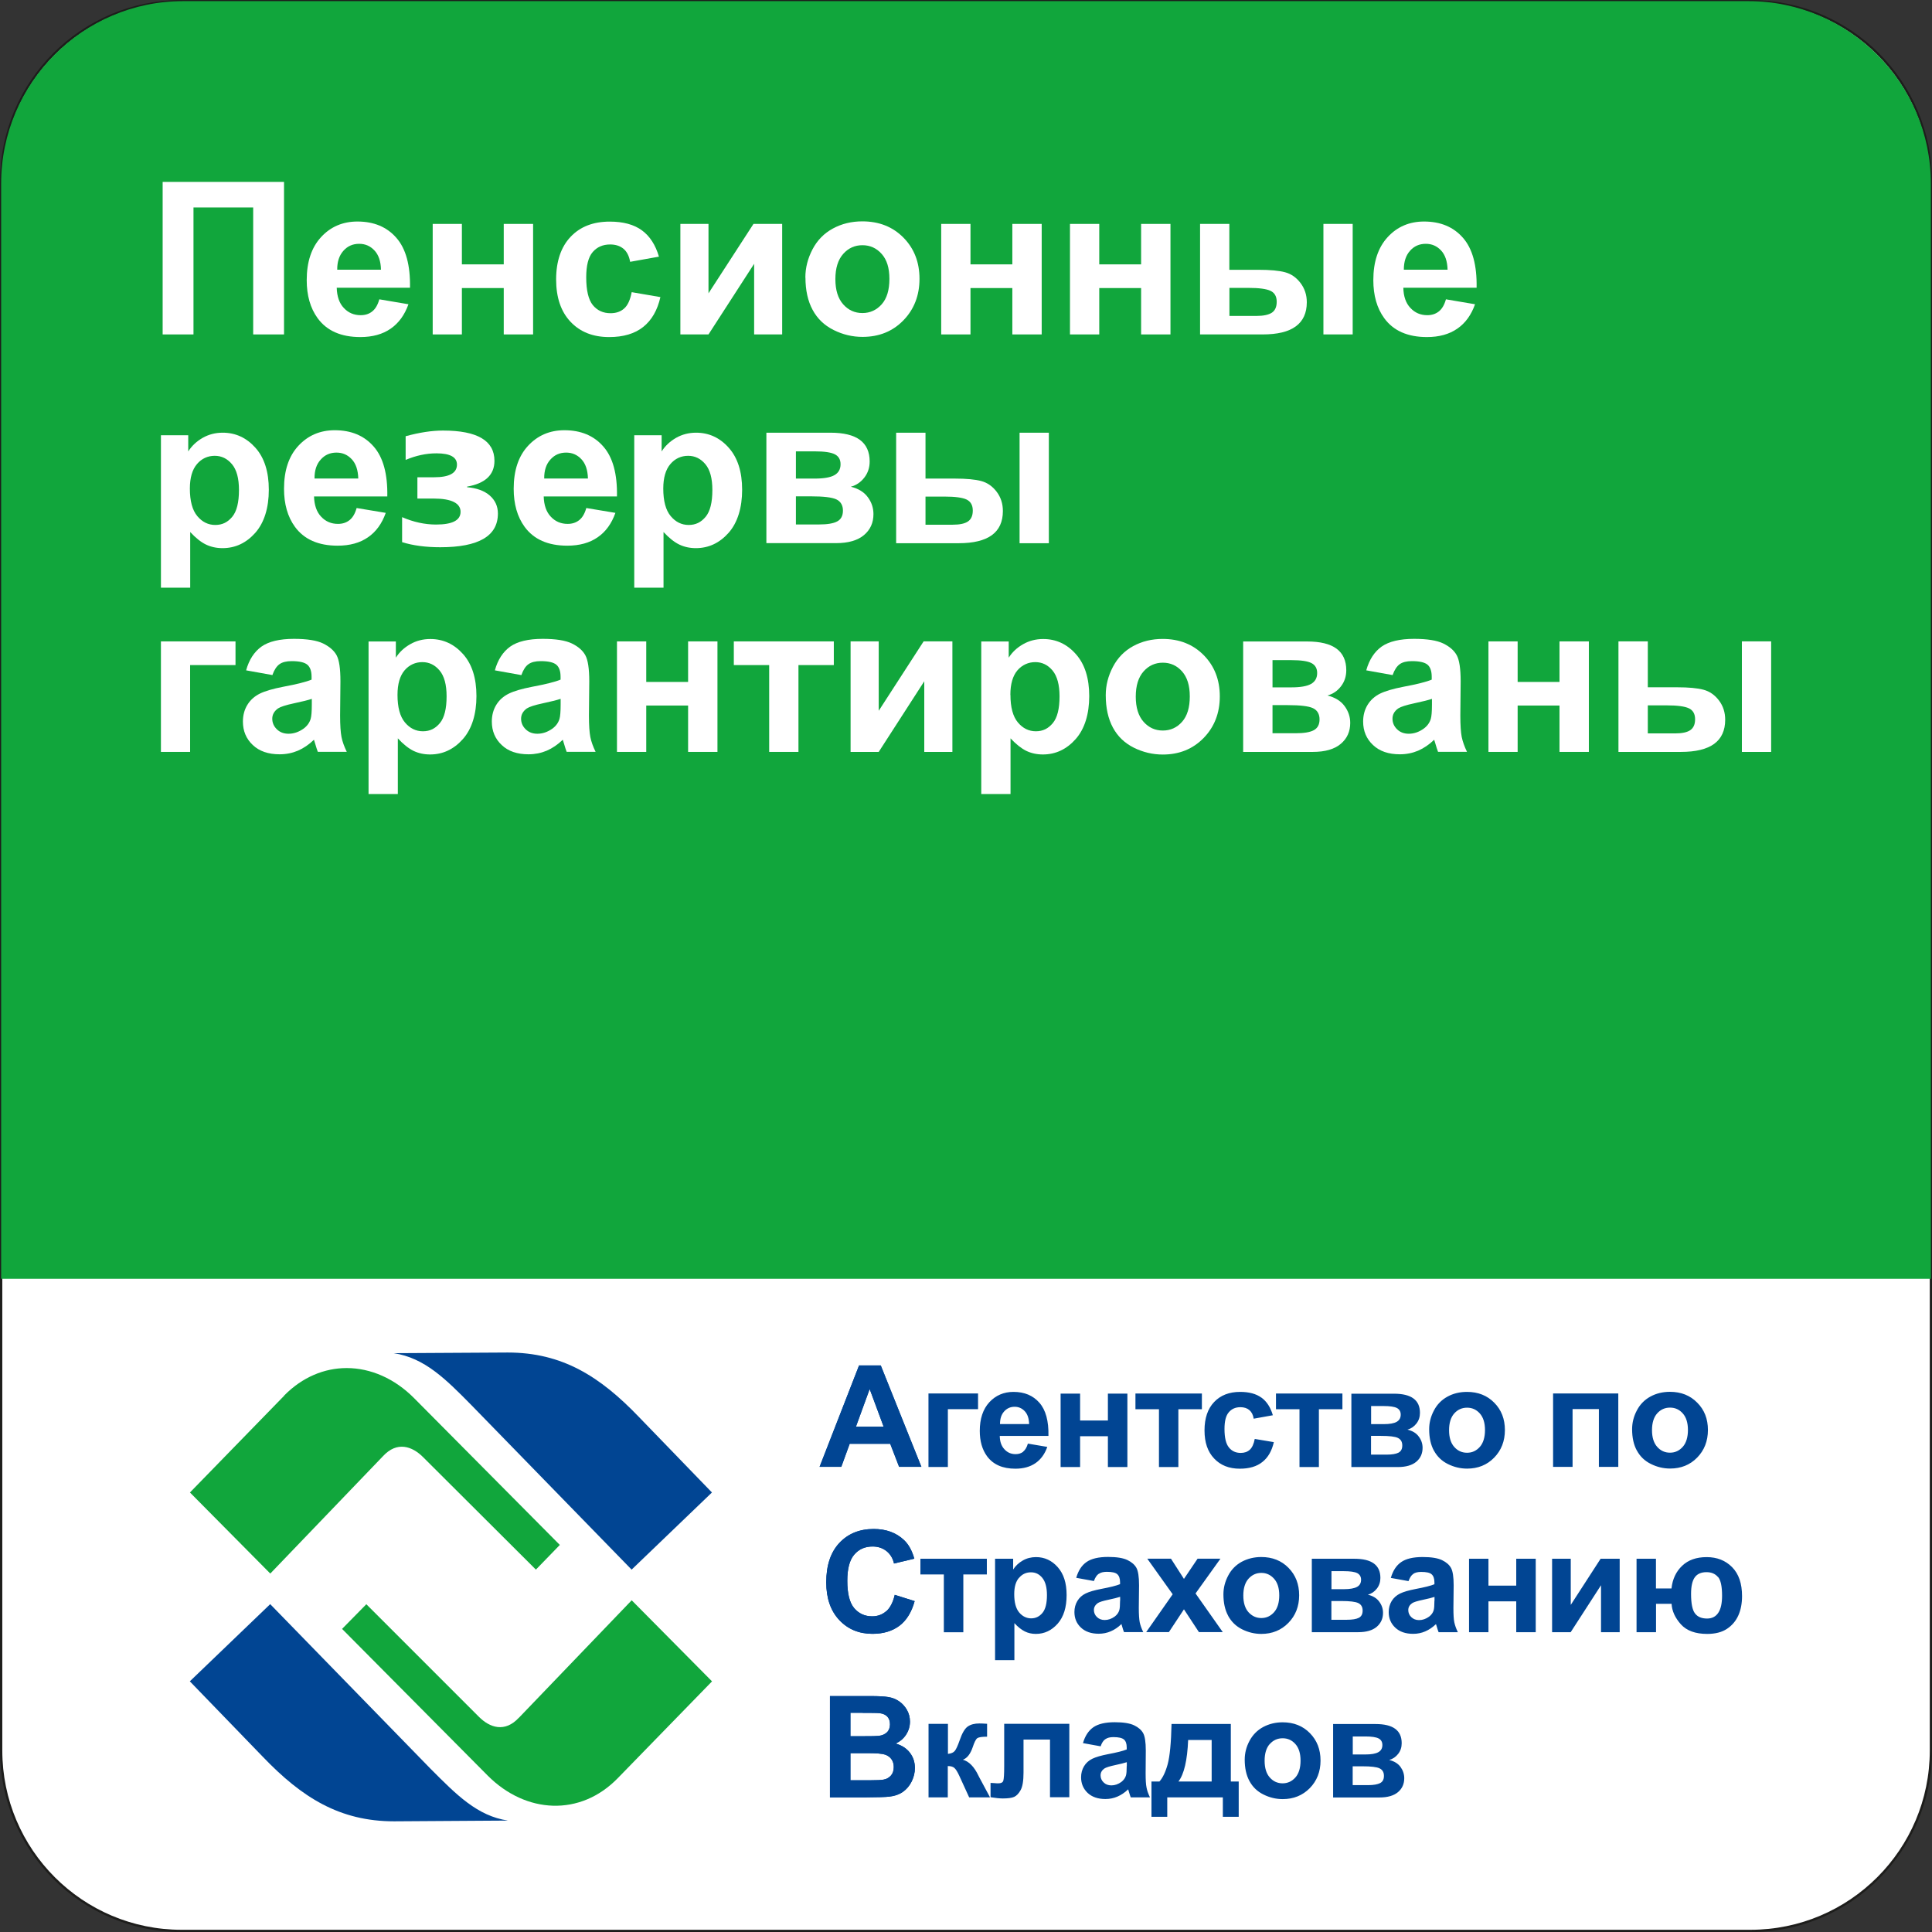 <?xml version="1.0" encoding="UTF-8"?>
<svg id="_Слой_2" data-name="Слой 2" xmlns="http://www.w3.org/2000/svg" viewBox="0 0 234.95 234.95">
  <rect x="0" y="0" width="234.95" height="234.95" fill="#333333" stroke="none"/>
  <defs>
    <style>
      .cls-1 {
        fill: #fff;
      }

      .cls-2 {
        fill: none;
        stroke: #1d1d1b;
        stroke-miterlimit: 10;
        stroke-width: .28px;
      }

      .cls-3 {
        fill: #11a63c;
      }

      .cls-4 {
        fill: #014593;
      }
    </style>
  </defs>
  <g id="_Слой_1-2" data-name="Слой 1">
    <g>
      <path class="cls-1" d="m212.88,234.81H22.08c-12.11,0-21.94-9.82-21.94-21.94V22.08C.14,9.96,9.96.14,22.08.14h190.8c12.11,0,21.94,9.82,21.94,21.94v190.8c0,12.11-9.82,21.94-21.94,21.94"/>
      <path class="cls-2" d="m22.08.14h190.8c12.11,0,21.94,9.83,21.94,21.94v190.8c0,12.11-9.83,21.94-21.94,21.94H22.08c-12.11,0-21.94-9.83-21.94-21.94V22.08C.14,9.97,9.97.14,22.08.14Z"/>
      <path class="cls-3" d="m22.26.14h190.37c12.16,0,22.18,9.96,22.18,22.18v133.19H.14V22.32C.14,10.1,10.1.14,22.26.14"/>
      <path class="cls-4" d="m23.09,204.47l8.86,9.16c4.78,4.99,9.38,7.86,15.98,7.86l13.85-.09c-3.73-.56-6.25-3.12-9.42-6.3l-19.5-20.02-9.77,9.38Zm24.8-39.91c3.73.57,6.3,3.13,9.42,6.3l19.5,20.02,9.77-9.38-8.86-9.16c-4.78-4.99-9.38-7.86-15.98-7.86l-13.85.08Z"/>
      <path class="cls-3" d="m63.09,208.9c-1.69,1.82-3.52,1.22-4.86-.13l-13.68-13.68-2.95,3,17.72,17.85c4.65,4.65,11.25,4.99,15.81.3l11.46-11.77-9.77-9.86-13.72,14.29Zm-28.53-39.17l-11.46,11.77,9.77,9.86,13.72-14.29c1.69-1.82,3.52-1.21,4.86.13l13.72,13.68,2.91-3-17.72-17.85c-2.38-2.4-5.3-3.66-8.2-3.66-2.7,0-5.39,1.09-7.61,3.35"/>
      <path class="cls-4" d="m164.5,214.8h1.21c1.02,0,1.71.08,2.06.25.35.17.53.47.53.91s-.15.71-.46.88c-.31.16-.8.25-1.47.25h-1.87v-2.27Zm0-3.63h1.52c.78,0,1.32.08,1.63.24.31.16.46.43.46.8,0,.4-.16.69-.49.87-.33.19-.86.28-1.59.28h-1.52v-2.19Zm-2.38,7.42h5.63c1,0,1.75-.22,2.26-.65.51-.43.76-1,.76-1.69,0-.5-.15-.95-.45-1.37-.3-.41-.76-.7-1.38-.85.44-.12.8-.37,1.09-.74.29-.37.43-.8.43-1.3,0-.78-.26-1.36-.79-1.75-.53-.39-1.32-.58-2.38-.58h-5.17v8.93Zm-7.7-6.5c.42-.47.94-.7,1.56-.7s1.13.23,1.55.7c.42.47.63,1.14.63,2.02s-.21,1.58-.63,2.05c-.42.47-.94.71-1.55.71s-1.14-.23-1.56-.71c-.42-.47-.63-1.15-.63-2.04s.21-1.57.63-2.04m-2.47,4.52c.39.72.95,1.26,1.7,1.63.74.37,1.52.56,2.34.56,1.32,0,2.42-.45,3.29-1.33.87-.89,1.31-2.01,1.31-3.36s-.43-2.45-1.29-3.33c-.86-.88-1.97-1.32-3.32-1.32-.88,0-1.67.2-2.38.58-.71.39-1.26.95-1.65,1.68-.39.73-.58,1.49-.58,2.28,0,1.03.19,1.9.58,2.61m-8.64.05c.69-.9,1.08-2.59,1.18-5.05h2.86v5.05h-4.04Zm5.4,4.29h1.93v-4.29h-.96v-7h-7.21c-.05,2.31-.21,3.94-.47,4.9-.26.95-.6,1.65-1,2.1h-.97v4.29h1.92v-2.36h6.76v2.36Zm-11.69-6.18c0,.57-.03.95-.09,1.15-.09.31-.28.57-.56.79-.39.28-.79.42-1.22.42-.38,0-.7-.12-.94-.36-.25-.24-.37-.53-.37-.86s.15-.61.46-.83c.2-.13.63-.27,1.29-.41.66-.14,1.13-.26,1.44-.36v.47Zm-2.59-3.26c.23-.17.56-.25.98-.25.62,0,1.05.1,1.27.29.23.19.34.52.34.97v.24c-.43.18-1.19.37-2.3.58-.82.16-1.44.34-1.88.55-.43.21-.77.51-1.01.91-.24.4-.36.85-.36,1.35,0,.76.27,1.39.79,1.89.53.5,1.26.75,2.17.75.52,0,1.01-.1,1.47-.3.46-.2.89-.49,1.3-.88.02.04.04.14.08.28.09.31.17.54.23.7h2.34c-.21-.43-.35-.82-.42-1.2-.08-.37-.11-.95-.11-1.74l.02-2.76c0-1.03-.11-1.73-.32-2.11-.21-.38-.57-.7-1.09-.95-.52-.25-1.3-.38-2.36-.38-1.16,0-2.04.21-2.62.62-.59.42-1,1.06-1.25,1.92l2.15.39c.14-.42.33-.71.57-.87m-12.3,3.31c0,.96-.04,1.54-.11,1.75-.07.21-.27.31-.59.31-.13,0-.32,0-.57-.03-.21-.01-.34-.02-.39-.02v1.74c.62.1,1.11.15,1.49.15.63,0,1.09-.06,1.38-.19.29-.13.55-.4.78-.81.24-.42.36-1.13.36-2.15v-4.01h3.22v7.01h2.35v-8.93h-7.92v5.16Zm-9.22,3.77h2.36v-3.81c.35,0,.61.07.79.22.18.15.39.48.63,1.01l1.18,2.58h2.54l-1.32-2.46c-.04-.06-.07-.12-.09-.18-.52-1.09-1.15-1.73-1.89-1.94.52-.19.91-.7,1.19-1.52.2-.61.39-.98.56-1.1.18-.12.57-.18,1.19-.18v-1.57c-.45-.03-.76-.04-.94-.04-.58,0-1.05.12-1.41.37-.36.25-.69.81-.99,1.69-.23.66-.43,1.09-.59,1.28-.16.2-.44.32-.83.36v-3.65h-2.36v8.93Z"/>
      <path class="cls-4" d="m105.43,213.2c1.13,0,1.87.06,2.21.18.34.12.6.31.78.57.18.26.27.57.27.94,0,.44-.12.79-.35,1.04-.23.26-.54.43-.9.49-.24.05-.81.08-1.71.08h-2.31v-3.3h2.01Zm-.58-4.9c1.17,0,1.88.01,2.13.04.42.05.73.2.94.43.21.24.31.55.31.93s-.12.72-.36.96c-.25.24-.58.39-1.01.44-.24.03-.84.04-1.81.04h-1.63v-2.85h1.43Zm-3.92,10.28h4.2c1.59-.01,2.59-.04,3-.09.66-.07,1.22-.27,1.67-.58.45-.32.81-.74,1.07-1.27.26-.53.39-1.08.39-1.63,0-.71-.2-1.33-.61-1.86-.4-.53-.98-.9-1.73-1.12.53-.24.96-.6,1.27-1.08.31-.48.47-1.01.47-1.59,0-.53-.13-1.01-.38-1.44-.25-.43-.57-.77-.95-1.03-.38-.26-.81-.43-1.29-.51-.48-.08-1.21-.12-2.18-.12h-4.93v12.33Z"/>
      <path class="cls-4" d="m105.43,213.2c1.13,0,1.87.06,2.21.18.34.12.6.31.78.57.18.26.27.57.27.94,0,.44-.12.79-.35,1.04-.23.26-.54.43-.9.49-.24.05-.81.08-1.71.08h-2.31v-3.3h2.01Zm-.58-4.9c1.17,0,1.88.01,2.13.04.42.05.73.2.94.43.21.24.31.55.31.93s-.12.72-.36.96c-.25.24-.58.39-1.01.44-.24.03-.84.04-1.81.04h-1.63v-2.85h1.43Zm-3.92,10.28h4.2c1.59-.01,2.59-.04,3-.09.66-.07,1.22-.27,1.67-.58.45-.32.81-.74,1.07-1.27.26-.53.39-1.08.39-1.63,0-.71-.2-1.33-.61-1.86-.4-.53-.98-.9-1.73-1.12.53-.24.96-.6,1.27-1.08.31-.48.47-1.01.47-1.59,0-.53-.13-1.01-.38-1.44-.25-.43-.57-.77-.95-1.03-.38-.26-.81-.43-1.29-.51-.48-.08-1.21-.12-2.18-.12h-4.93v12.33Z"/>
      <path class="cls-4" d="m208.93,191.77c.33.39.49,1.15.49,2.28,0,.93-.15,1.62-.46,2.08-.3.46-.76.7-1.36.7-.66,0-1.15-.2-1.47-.62-.32-.41-.48-1.21-.48-2.38,0-.92.15-1.59.45-2.01.3-.42.78-.63,1.43-.63.6,0,1.06.2,1.39.59m-9.89,6.71h2.36v-3.45h1.89c.05.88.43,1.71,1.13,2.49.7.78,1.77,1.17,3.2,1.17.99,0,1.8-.21,2.41-.62.62-.41,1.08-.96,1.38-1.63.3-.67.45-1.45.45-2.35,0-1.53-.4-2.7-1.21-3.52-.8-.81-1.83-1.22-3.09-1.22s-2.24.35-2.98,1.05c-.74.7-1.18,1.62-1.3,2.76h-1.89v-3.61h-2.36v8.93Zm-10.29,0h2.27l3.69-5.71v5.71h2.27v-8.93h-2.32l-3.63,5.61v-5.61h-2.27v8.93Zm-10.09,0h2.36v-3.75h3.38v3.75h2.37v-8.93h-2.37v3.27h-3.38v-3.27h-2.36v8.93Zm-4.21-3.82c0,.57-.03.95-.09,1.15-.09.31-.28.57-.56.78-.39.28-.79.42-1.22.42-.38,0-.69-.12-.94-.36-.25-.24-.37-.53-.37-.86s.15-.61.46-.83c.2-.14.63-.27,1.29-.41.66-.14,1.14-.26,1.44-.36v.47Zm-2.59-3.26c.23-.17.56-.25.98-.25.62,0,1.05.09,1.27.29.22.19.34.52.34.97v.24c-.43.18-1.19.37-2.3.58-.82.16-1.45.34-1.88.55-.43.21-.77.51-1.02.91-.24.4-.36.85-.36,1.35,0,.76.27,1.39.8,1.89.53.5,1.25.75,2.18.75.52,0,1.01-.1,1.47-.3.46-.2.89-.49,1.3-.88.02.04.05.14.09.28.09.31.16.54.23.7h2.34c-.21-.43-.35-.83-.43-1.2-.08-.37-.11-.95-.11-1.74l.03-2.76c0-1.03-.11-1.73-.32-2.11-.21-.38-.57-.7-1.09-.95-.52-.25-1.3-.38-2.36-.38-1.16,0-2.04.21-2.62.62-.59.41-1,1.05-1.25,1.92l2.15.39c.15-.41.33-.71.57-.87m-9.95,3.29h1.21c1.02,0,1.71.08,2.06.25.35.17.53.47.53.91s-.15.71-.46.88c-.31.16-.8.24-1.47.24h-1.87v-2.27Zm0-3.63h1.52c.78,0,1.32.08,1.63.24.3.16.46.43.46.8,0,.4-.16.69-.49.87s-.86.28-1.59.28h-1.52v-2.19Zm-2.38,7.42h5.63c1,0,1.75-.22,2.26-.65.51-.44.77-1,.77-1.7,0-.49-.15-.95-.46-1.36-.3-.42-.76-.7-1.38-.85.44-.12.8-.37,1.09-.74.29-.37.43-.81.43-1.3,0-.78-.26-1.36-.79-1.75-.53-.39-1.32-.58-2.38-.58h-5.17v8.93Zm-7.7-6.5c.42-.47.94-.71,1.56-.71s1.13.24,1.55.71c.42.47.63,1.14.63,2.02s-.21,1.58-.63,2.05c-.42.47-.93.71-1.55.71s-1.13-.24-1.56-.71c-.42-.47-.63-1.15-.63-2.03s.21-1.57.63-2.04m-2.47,4.52c.39.71.95,1.26,1.69,1.63.74.37,1.52.56,2.34.56,1.32,0,2.42-.45,3.29-1.34.87-.89,1.31-2.01,1.31-3.36s-.43-2.45-1.29-3.33c-.86-.88-1.97-1.32-3.32-1.32-.87,0-1.67.2-2.38.58-.71.39-1.26.95-1.64,1.68-.39.74-.58,1.49-.58,2.28,0,1.02.19,1.9.58,2.61m-7.21,1.98l1.83-2.77,1.82,2.77h2.9l-3.31-4.7,3.03-4.23h-2.78l-1.66,2.46-1.58-2.46h-2.88l3.09,4.33-3.22,4.6h2.77Zm-5.94-3.82c0,.57-.03.95-.09,1.15-.09.31-.28.57-.56.78-.39.28-.79.42-1.22.42-.38,0-.69-.12-.94-.36-.25-.24-.37-.53-.37-.86s.16-.61.46-.83c.2-.14.63-.27,1.29-.41.66-.14,1.14-.26,1.44-.36v.47Zm-2.59-3.26c.23-.17.56-.25.98-.25.62,0,1.05.09,1.27.29.22.19.34.52.34.97v.24c-.43.18-1.19.37-2.3.58-.82.16-1.45.34-1.88.55-.43.21-.77.51-1.01.91-.24.4-.36.85-.36,1.35,0,.76.26,1.39.79,1.89.53.5,1.25.75,2.17.75.52,0,1.01-.1,1.47-.3.46-.2.89-.49,1.29-.88.02.04.04.14.08.28.09.31.16.54.23.7h2.34c-.21-.43-.35-.83-.43-1.2-.07-.37-.11-.95-.11-1.74l.03-2.76c0-1.03-.11-1.73-.32-2.11-.21-.38-.57-.7-1.09-.95-.52-.25-1.3-.38-2.36-.38-1.16,0-2.04.21-2.62.62-.59.41-1,1.05-1.25,1.92l2.15.39c.15-.41.34-.71.57-.87m-9.67.48c.38-.45.86-.67,1.44-.67s1.02.23,1.39.68c.37.46.56,1.15.56,2.09,0,1-.18,1.73-.55,2.17-.37.44-.82.66-1.37.66s-1.06-.24-1.46-.72c-.4-.48-.6-1.22-.6-2.22,0-.88.19-1.54.57-1.98m-2.91,10h2.36v-4.5c.44.48.87.81,1.27,1.01.4.2.85.3,1.34.3,1.04,0,1.92-.42,2.65-1.24.73-.83,1.09-1.99,1.09-3.48s-.36-2.58-1.08-3.4c-.72-.81-1.6-1.22-2.64-1.22-.59,0-1.14.14-1.62.42-.49.28-.88.65-1.16,1.09v-1.31h-2.2v12.33Zm-9.08-10.42h2.86v7.03h2.37v-7.03h2.86v-1.91h-8.08v1.91Z"/>
      <path class="cls-4" d="m107.78,195.93c-.48.42-1.05.63-1.71.63-.9,0-1.62-.33-2.19-.99-.56-.66-.84-1.77-.84-3.33,0-1.47.28-2.53.85-3.19.57-.66,1.31-.98,2.23-.98.66,0,1.22.19,1.69.56.46.37.77.87.91,1.51l2.47-.59c-.28-.99-.7-1.75-1.26-2.27-.94-.89-2.17-1.34-3.68-1.34-1.73,0-3.12.57-4.18,1.7-1.06,1.14-1.59,2.73-1.59,4.78,0,1.94.53,3.47,1.58,4.59,1.05,1.12,2.4,1.68,4.04,1.68,1.32,0,2.41-.33,3.28-.98.86-.65,1.48-1.65,1.85-3l-2.42-.76c-.21.9-.55,1.56-1.02,1.99"/>
      <path class="cls-4" d="m107.78,195.93c-.48.42-1.05.63-1.71.63-.9,0-1.62-.33-2.19-.99-.56-.66-.84-1.77-.84-3.33,0-1.47.28-2.53.85-3.19.57-.66,1.31-.98,2.23-.98.66,0,1.22.19,1.69.56.46.37.77.87.91,1.51l2.47-.59c-.28-.99-.7-1.75-1.26-2.27-.94-.89-2.17-1.34-3.68-1.34-1.73,0-3.12.57-4.18,1.7-1.06,1.14-1.59,2.73-1.59,4.78,0,1.94.53,3.47,1.58,4.59,1.05,1.12,2.4,1.68,4.04,1.68,1.32,0,2.41-.33,3.28-.98.86-.65,1.48-1.65,1.85-3l-2.42-.76c-.21.9-.55,1.56-1.02,1.99"/>
      <path class="cls-4" d="m201.53,171.88c.42-.47.94-.7,1.56-.7s1.13.23,1.55.7c.42.47.63,1.15.63,2.02s-.21,1.58-.63,2.05c-.42.47-.93.71-1.55.71s-1.14-.23-1.56-.71c-.42-.47-.63-1.15-.63-2.03s.21-1.57.63-2.04m-2.47,4.52c.39.72.95,1.26,1.7,1.63.74.37,1.52.56,2.34.56,1.32,0,2.42-.44,3.29-1.33.87-.89,1.31-2.01,1.31-3.36s-.43-2.45-1.3-3.32c-.86-.88-1.97-1.32-3.32-1.32-.87,0-1.67.19-2.38.58-.71.39-1.26.95-1.64,1.68-.39.73-.58,1.5-.58,2.28,0,1.03.19,1.9.58,2.61m-10.19,1.98h2.37v-7.03h3.2v7.03h2.36v-8.93h-7.93v8.93Zm-12.02-6.5c.42-.47.94-.7,1.56-.7s1.13.23,1.55.7c.42.47.63,1.15.63,2.02s-.21,1.58-.63,2.05c-.42.47-.93.71-1.55.71s-1.14-.23-1.56-.71c-.42-.47-.63-1.15-.63-2.03s.21-1.57.63-2.04m-2.47,4.52c.39.72.95,1.26,1.69,1.63.74.37,1.53.56,2.34.56,1.32,0,2.42-.44,3.29-1.33.87-.89,1.31-2.01,1.31-3.36s-.43-2.45-1.29-3.32c-.86-.88-1.97-1.32-3.32-1.32-.88,0-1.67.19-2.38.58-.71.39-1.26.95-1.64,1.68-.39.73-.58,1.5-.58,2.28,0,1.03.19,1.9.58,2.61m-7.65-1.8h1.21c1.02,0,1.71.08,2.06.25.35.17.53.47.53.91s-.15.71-.46.88c-.31.16-.8.24-1.47.24h-1.87v-2.27Zm0-3.63h1.52c.78,0,1.32.08,1.63.24.3.16.46.43.46.8,0,.4-.16.69-.49.88-.33.19-.86.28-1.59.28h-1.52v-2.2Zm-2.38,7.42h5.63c1,0,1.75-.22,2.26-.65.51-.43.76-1,.76-1.69,0-.49-.15-.95-.46-1.36-.3-.42-.76-.7-1.38-.85.44-.12.8-.37,1.09-.74.29-.37.43-.8.43-1.3,0-.78-.26-1.36-.79-1.75-.53-.39-1.32-.58-2.38-.58h-5.17v8.93Zm-9.18-7.03h2.86v7.03h2.36v-7.03h2.86v-1.91h-8.08v1.91Zm-1.77-1.41c-.64-.47-1.51-.7-2.59-.7-1.33,0-2.38.41-3.16,1.23-.78.82-1.17,1.97-1.17,3.45s.39,2.6,1.17,3.42c.78.83,1.82,1.24,3.12,1.24,1.15,0,2.07-.27,2.75-.82.69-.54,1.15-1.35,1.39-2.41l-2.32-.39c-.12.62-.32,1.06-.61,1.32-.29.26-.65.38-1.1.38-.6,0-1.08-.22-1.43-.66-.36-.44-.54-1.18-.54-2.25,0-.96.17-1.63.53-2.04.35-.41.82-.61,1.41-.61.44,0,.81.12,1.08.35.28.24.46.58.53,1.05l2.33-.42c-.28-.96-.74-1.67-1.38-2.14m-15.33,1.41h2.86v7.03h2.36v-7.03h2.86v-1.91h-8.08v1.91Zm-9.1,7.03h2.37v-3.75h3.38v3.75h2.37v-8.93h-2.37v3.27h-3.38v-3.27h-2.37v8.93Zm-7.37-5.23c0-.65.16-1.15.5-1.53.34-.38.76-.57,1.28-.57.48,0,.89.18,1.23.54.34.36.51.88.53,1.56h-3.53Zm2.83,3.36c-.25.2-.56.3-.93.3-.54,0-1-.19-1.36-.59-.37-.39-.56-.93-.57-1.63h5.92c.04-1.81-.33-3.16-1.1-4.03-.77-.88-1.82-1.32-3.15-1.32-1.18,0-2.16.42-2.94,1.26-.77.84-1.16,2-1.16,3.48,0,1.24.29,2.27.88,3.08.75,1.02,1.9,1.52,3.45,1.52.98,0,1.8-.23,2.45-.68.65-.45,1.13-1.11,1.43-1.97l-2.36-.4c-.13.45-.32.77-.57.97m-11.52,1.87h2.36v-7.03h3.67v-1.91h-6.03v8.93Z"/>
      <path class="cls-4" d="m104.09,173.5l1.67-4.58,1.7,4.58h-3.36Zm3.01-7.45h-2.63l-4.8,12.33h2.64l1.02-2.8h4.93l1.08,2.8h2.71l-4.94-12.33Z"/>
      <path class="cls-4" d="m104.09,173.5l1.67-4.58,1.7,4.58h-3.36Zm3.01-7.45h-2.63l-4.8,12.33h2.64l1.02-2.8h4.93l1.08,2.8h2.71l-4.94-12.33Z"/>
      <polygon class="cls-1" points="19.78 22.12 34.54 22.12 34.54 40.67 30.79 40.67 30.79 25.23 23.53 25.23 23.53 40.67 19.78 40.67 19.78 22.12"/>
      <path class="cls-1" d="m46.33,32.8c-.02-1.03-.29-1.81-.8-2.35-.51-.54-1.12-.8-1.85-.8-.78,0-1.42.28-1.92.85-.51.57-.76,1.33-.75,2.3h5.32Zm-.2,3.6l3.54.6c-.46,1.3-1.18,2.29-2.16,2.97-.98.68-2.21,1.02-3.69,1.02-2.34,0-4.07-.76-5.19-2.29-.89-1.22-1.33-2.77-1.33-4.63,0-2.23.58-3.97,1.75-5.24,1.16-1.26,2.64-1.89,4.42-1.89,2,0,3.58.66,4.73,1.98,1.16,1.32,1.71,3.34,1.66,6.07h-8.91c.03,1.06.31,1.88.86,2.46.55.59,1.23.88,2.05.88.56,0,1.03-.15,1.41-.46.38-.3.67-.79.86-1.47"/>
      <polygon class="cls-1" points="52.62 27.23 56.17 27.23 56.17 32.15 61.26 32.15 61.26 27.23 64.83 27.23 64.83 40.67 61.26 40.67 61.26 35.03 56.17 35.03 56.17 40.67 52.62 40.67 52.62 27.23"/>
      <path class="cls-1" d="m80.14,31.21l-3.51.63c-.12-.7-.39-1.23-.8-1.58-.42-.35-.96-.53-1.63-.53-.89,0-1.59.31-2.12.92-.53.61-.79,1.64-.79,3.07,0,1.59.27,2.72.8,3.38.54.66,1.26.99,2.16.99.67,0,1.23-.19,1.66-.58.43-.38.73-1.04.91-1.98l3.49.6c-.36,1.6-1.06,2.81-2.09,3.63-1.03.82-2.41,1.23-4.14,1.23-1.97,0-3.53-.62-4.7-1.86-1.17-1.24-1.75-2.96-1.75-5.15s.59-3.95,1.76-5.18c1.17-1.24,2.76-1.85,4.76-1.85,1.64,0,2.94.35,3.91,1.06.97.71,1.66,1.78,2.08,3.22"/>
      <polygon class="cls-1" points="82.74 27.23 86.16 27.23 86.16 35.67 91.63 27.23 95.12 27.23 95.12 40.67 91.71 40.67 91.71 32.08 86.16 40.67 82.74 40.67 82.74 27.23"/>
      <path class="cls-1" d="m101.59,33.95c0,1.33.32,2.35.95,3.06.63.71,1.41,1.06,2.34,1.06s1.71-.36,2.34-1.06c.63-.71.94-1.74.94-3.09s-.31-2.33-.94-3.04c-.63-.71-1.41-1.06-2.34-1.06s-1.71.35-2.34,1.06c-.63.71-.95,1.73-.95,3.06m-3.65-.19c0-1.18.29-2.32.87-3.43.58-1.11,1.41-1.95,2.48-2.53,1.07-.58,2.26-.87,3.58-.87,2.03,0,3.7.66,5,1.98,1.3,1.32,1.95,2.99,1.95,5.01s-.66,3.72-1.97,5.06c-1.31,1.34-2.96,2-4.96,2-1.23,0-2.4-.28-3.52-.84-1.12-.56-1.97-1.37-2.55-2.45-.58-1.07-.87-2.39-.87-3.93"/>
      <polygon class="cls-1" points="114.46 27.23 118.02 27.23 118.02 32.15 123.11 32.15 123.11 27.23 126.68 27.23 126.68 40.67 123.11 40.67 123.11 35.03 118.02 35.03 118.02 40.67 114.46 40.67 114.46 27.23"/>
      <polygon class="cls-1" points="130.12 27.23 133.68 27.23 133.68 32.15 138.77 32.15 138.77 27.23 142.34 27.23 142.34 40.67 138.77 40.67 138.77 35.03 133.68 35.03 133.68 40.67 130.12 40.67 130.12 27.23"/>
      <path class="cls-1" d="m160.94,27.23h3.56v13.44h-3.56v-13.44Zm-11.44,11.19h3.3c.86,0,1.49-.14,1.88-.4.39-.27.58-.71.58-1.32,0-.65-.25-1.09-.75-1.33-.5-.24-1.4-.36-2.7-.36h-2.3v3.42Zm-3.56-11.19h3.56v5.58h3.57c1.4,0,2.47.1,3.21.3.74.2,1.36.63,1.87,1.3.51.67.77,1.45.77,2.35,0,1.3-.45,2.28-1.34,2.93-.89.66-2.24.98-4.03.98h-7.61v-13.44Z"/>
      <path class="cls-1" d="m176.04,32.8c-.03-1.03-.29-1.81-.8-2.35-.51-.54-1.12-.8-1.85-.8-.78,0-1.42.28-1.92.85-.51.57-.75,1.33-.75,2.3h5.32Zm-.2,3.6l3.54.6c-.46,1.3-1.17,2.29-2.16,2.97-.98.68-2.21,1.02-3.69,1.02-2.34,0-4.07-.76-5.19-2.29-.89-1.22-1.33-2.77-1.33-4.63,0-2.23.58-3.97,1.75-5.24,1.16-1.26,2.64-1.89,4.42-1.89,2,0,3.58.66,4.73,1.98,1.16,1.32,1.71,3.34,1.66,6.07h-8.91c.02,1.06.31,1.88.86,2.46.55.59,1.23.88,2.05.88.56,0,1.02-.15,1.41-.46.38-.3.67-.79.86-1.47"/>
      <path class="cls-1" d="m43.57,58.19c-.03-1.03-.29-1.81-.8-2.35-.51-.54-1.12-.8-1.85-.8-.78,0-1.42.28-1.92.85-.51.56-.76,1.33-.75,2.3h5.32Zm-.2,3.59l3.54.59c-.46,1.3-1.17,2.29-2.16,2.97-.98.68-2.21,1.02-3.69,1.02-2.34,0-4.07-.76-5.19-2.29-.89-1.22-1.33-2.77-1.33-4.63,0-2.23.58-3.97,1.75-5.23,1.17-1.26,2.64-1.89,4.42-1.89,2,0,3.58.66,4.73,1.98,1.16,1.32,1.71,3.34,1.66,6.07h-8.91c.03,1.05.31,1.88.86,2.46.55.59,1.23.88,2.05.88.56,0,1.02-.15,1.41-.46.38-.3.67-.79.86-1.47"/>
      <path class="cls-1" d="m71.5,58.19c-.03-1.03-.29-1.81-.8-2.35-.51-.54-1.12-.8-1.85-.8-.78,0-1.42.28-1.92.85-.51.56-.76,1.33-.75,2.3h5.32Zm-.2,3.59l3.54.59c-.46,1.3-1.17,2.29-2.16,2.97-.98.68-2.21,1.02-3.69,1.02-2.34,0-4.07-.76-5.19-2.29-.89-1.22-1.33-2.77-1.33-4.63,0-2.23.58-3.97,1.75-5.23,1.17-1.26,2.64-1.89,4.42-1.89,2,0,3.58.66,4.73,1.98,1.16,1.32,1.71,3.34,1.66,6.07h-8.91c.03,1.05.31,1.88.86,2.46.55.59,1.23.88,2.05.88.56,0,1.02-.15,1.41-.46.38-.3.67-.79.86-1.47"/>
      <polygon class="cls-1" points="19.57 78 28.64 78 28.64 80.88 23.12 80.88 23.12 91.44 19.57 91.44 19.57 78"/>
      <path class="cls-1" d="m37.92,84.99c-.46.15-1.18.33-2.17.54-.99.21-1.63.42-1.94.62-.46.33-.7.75-.7,1.25s.19.93.56,1.29c.37.36.84.54,1.42.54.64,0,1.25-.21,1.84-.63.43-.32.71-.71.85-1.18.09-.3.14-.88.14-1.73v-.71Zm-4.76-2.89l-3.23-.58c.36-1.3.99-2.26,1.87-2.89.88-.62,2.2-.94,3.95-.94,1.59,0,2.77.19,3.54.56.77.38,1.32.85,1.64,1.43.32.58.47,1.64.47,3.18l-.04,4.15c0,1.18.06,2.05.17,2.62.11.56.33,1.16.64,1.8h-3.52c-.09-.24-.21-.59-.34-1.05-.06-.21-.1-.35-.13-.42-.61.59-1.26,1.03-1.95,1.33-.69.29-1.43.44-2.22.44-1.38,0-2.47-.37-3.27-1.13-.8-.75-1.2-1.7-1.2-2.85,0-.76.18-1.44.54-2.03.36-.59.87-1.05,1.52-1.37.65-.32,1.6-.59,2.83-.83,1.66-.31,2.81-.6,3.46-.87v-.35c0-.68-.17-1.17-.51-1.46-.34-.29-.97-.44-1.91-.44-.63,0-1.13.12-1.48.37-.35.25-.64.69-.86,1.31"/>
      <path class="cls-1" d="m48.34,84.5c0,1.51.3,2.63.9,3.35.6.72,1.33,1.08,2.19,1.08s1.51-.33,2.06-.99c.55-.66.82-1.75.82-3.26,0-1.41-.28-2.46-.85-3.14-.57-.68-1.27-1.02-2.1-1.02s-1.59.33-2.16,1c-.57.67-.86,1.67-.86,2.98m-3.52-6.49h3.32v1.97c.43-.68,1.01-1.22,1.75-1.64.73-.42,1.55-.63,2.44-.63,1.56,0,2.89.61,3.98,1.83,1.09,1.22,1.63,2.93,1.63,5.11s-.55,3.99-1.65,5.23c-1.1,1.24-2.43,1.87-3.99,1.87-.74,0-1.42-.15-2.02-.44-.6-.3-1.24-.8-1.9-1.52v6.77h-3.56v-18.56Z"/>
      <path class="cls-1" d="m68.17,84.99c-.46.15-1.18.33-2.16.54-.99.21-1.63.42-1.94.62-.46.33-.7.75-.7,1.25s.19.93.56,1.29c.37.36.84.54,1.42.54.64,0,1.25-.21,1.84-.63.43-.32.71-.71.85-1.18.09-.3.14-.88.14-1.73v-.71Zm-4.76-2.89l-3.23-.58c.36-1.3.99-2.26,1.87-2.89.88-.62,2.2-.94,3.95-.94,1.59,0,2.77.19,3.54.56.78.38,1.32.85,1.64,1.43.32.58.48,1.64.48,3.18l-.04,4.15c0,1.18.06,2.05.17,2.62.11.56.33,1.16.64,1.8h-3.52c-.09-.24-.21-.59-.34-1.05-.06-.21-.1-.35-.13-.42-.61.59-1.26,1.03-1.95,1.33-.69.29-1.43.44-2.21.44-1.38,0-2.48-.37-3.27-1.13-.8-.75-1.2-1.7-1.2-2.85,0-.76.18-1.44.54-2.03.36-.59.87-1.05,1.53-1.37.65-.32,1.6-.59,2.83-.83,1.66-.31,2.81-.6,3.46-.87v-.35c0-.68-.17-1.17-.51-1.46-.34-.29-.97-.44-1.91-.44-.63,0-1.13.12-1.48.37-.36.25-.64.69-.86,1.31"/>
      <polygon class="cls-1" points="75.03 78 78.59 78 78.59 82.93 83.68 82.93 83.68 78 87.25 78 87.25 91.44 83.68 91.44 83.68 85.8 78.59 85.8 78.59 91.44 75.03 91.44 75.03 78"/>
      <polygon class="cls-1" points="89.24 78 101.4 78 101.4 80.88 97.1 80.88 97.1 91.44 93.54 91.44 93.54 80.88 89.24 80.88 89.24 78"/>
      <polygon class="cls-1" points="103.44 78 106.86 78 106.86 86.44 112.32 78 115.82 78 115.82 91.44 112.4 91.44 112.4 82.85 106.86 91.44 103.44 91.44 103.44 78"/>
      <path class="cls-1" d="m122.88,84.5c0,1.51.3,2.63.9,3.35.6.72,1.33,1.08,2.19,1.08s1.51-.33,2.06-.99c.55-.66.82-1.75.82-3.26,0-1.41-.29-2.46-.85-3.14-.57-.68-1.27-1.02-2.1-1.02s-1.59.33-2.17,1c-.57.67-.86,1.67-.86,2.98m-3.52-6.49h3.32v1.97c.43-.68,1.01-1.22,1.75-1.64.74-.42,1.55-.63,2.44-.63,1.56,0,2.89.61,3.97,1.83,1.09,1.22,1.63,2.93,1.63,5.11s-.55,3.99-1.65,5.23c-1.1,1.24-2.43,1.87-3.99,1.87-.74,0-1.42-.15-2.02-.44-.6-.3-1.24-.8-1.91-1.52v6.77h-3.56v-18.56Z"/>
      <path class="cls-1" d="m23.09,59.41c0,1.51.3,2.63.9,3.35.6.72,1.33,1.08,2.19,1.08s1.51-.33,2.06-.99c.55-.66.82-1.75.82-3.26,0-1.41-.28-2.46-.85-3.14-.57-.68-1.27-1.02-2.1-1.02s-1.59.33-2.16,1.01c-.57.67-.86,1.66-.86,2.98m-3.52-6.49h3.32v1.97c.43-.68,1.01-1.22,1.75-1.65.74-.42,1.55-.63,2.44-.63,1.56,0,2.89.61,3.98,1.83,1.09,1.22,1.63,2.93,1.63,5.11s-.55,3.99-1.64,5.23c-1.1,1.24-2.43,1.87-3.99,1.87-.74,0-1.42-.15-2.02-.44-.6-.29-1.24-.8-1.91-1.52v6.77h-3.56v-18.56Z"/>
      <path class="cls-1" d="m80.66,59.41c0,1.51.3,2.63.9,3.35.6.72,1.33,1.08,2.19,1.08s1.51-.33,2.06-.99c.55-.66.82-1.75.82-3.26,0-1.41-.28-2.46-.85-3.14-.57-.68-1.27-1.02-2.1-1.02s-1.59.33-2.16,1.01c-.57.67-.86,1.66-.86,2.98m-3.52-6.49h3.32v1.97c.43-.68,1.01-1.22,1.75-1.65.74-.42,1.55-.63,2.44-.63,1.56,0,2.89.61,3.97,1.83,1.09,1.22,1.63,2.93,1.63,5.11s-.55,3.99-1.64,5.23c-1.1,1.24-2.43,1.87-3.99,1.87-.74,0-1.42-.15-2.02-.44-.6-.29-1.24-.8-1.91-1.52v6.77h-3.56v-18.56Z"/>
      <path class="cls-1" d="m138.12,84.72c0,1.33.32,2.35.95,3.06.63.71,1.41,1.06,2.34,1.06s1.71-.35,2.34-1.06c.63-.71.94-1.74.94-3.09s-.32-2.33-.94-3.04c-.63-.71-1.41-1.06-2.34-1.06s-1.71.35-2.34,1.06c-.63.71-.95,1.73-.95,3.07m-3.65-.19c0-1.18.29-2.32.87-3.43.58-1.11,1.41-1.95,2.47-2.53,1.07-.58,2.26-.87,3.58-.87,2.03,0,3.7.66,5,1.98,1.3,1.32,1.95,2.99,1.95,5.01s-.66,3.72-1.97,5.06c-1.31,1.34-2.96,2.01-4.96,2.01-1.23,0-2.41-.28-3.52-.83-1.12-.56-1.97-1.37-2.55-2.45-.58-1.08-.87-2.39-.87-3.93"/>
      <path class="cls-1" d="m154.75,89.17h2.81c1.01,0,1.75-.12,2.21-.37.46-.25.7-.68.7-1.32s-.27-1.11-.8-1.36c-.53-.25-1.56-.37-3.1-.37h-1.82v3.42Zm0-5.58h2.29c1.11,0,1.91-.14,2.4-.42.49-.28.74-.72.74-1.32,0-.57-.23-.97-.69-1.21-.46-.24-1.27-.36-2.45-.36h-2.29v3.3Zm-3.58-5.58h7.78c1.6,0,2.79.29,3.58.87.79.58,1.19,1.46,1.19,2.63,0,.75-.22,1.41-.65,1.96-.43.56-.98.93-1.64,1.11.93.23,1.62.66,2.08,1.28.46.62.69,1.31.69,2.05,0,1.05-.38,1.9-1.15,2.55-.77.65-1.9.98-3.4.98h-8.47v-13.44Z"/>
      <path class="cls-1" d="m96.79,63.78h2.81c1.01,0,1.75-.12,2.21-.37.47-.25.7-.69.7-1.32s-.27-1.11-.8-1.36c-.53-.25-1.56-.37-3.1-.37h-1.82v3.42Zm0-5.58h2.29c1.11,0,1.91-.14,2.4-.42.49-.28.74-.72.74-1.32,0-.57-.23-.97-.69-1.21-.46-.24-1.28-.36-2.45-.36h-2.29v3.3Zm-3.58-5.58h7.78c1.6,0,2.79.29,3.58.87.79.58,1.19,1.46,1.19,2.63,0,.75-.22,1.41-.65,1.96-.43.56-.98.93-1.64,1.11.93.23,1.62.66,2.07,1.28.46.62.68,1.31.68,2.05,0,1.05-.38,1.9-1.15,2.55-.77.65-1.9.98-3.4.98h-8.47v-13.44Z"/>
      <path class="cls-1" d="m174.14,84.99c-.46.15-1.18.33-2.16.54-.99.21-1.63.42-1.94.62-.47.33-.7.75-.7,1.25s.19.93.56,1.29c.37.36.84.54,1.42.54.64,0,1.25-.21,1.83-.63.43-.32.71-.71.85-1.18.09-.3.14-.88.14-1.73v-.71Zm-4.76-2.89l-3.23-.58c.36-1.3.99-2.26,1.87-2.89.89-.62,2.2-.94,3.95-.94,1.59,0,2.77.19,3.54.56.78.38,1.32.85,1.64,1.43.32.58.48,1.64.48,3.18l-.04,4.15c0,1.18.06,2.05.17,2.62.12.56.33,1.16.64,1.8h-3.52c-.09-.24-.21-.59-.34-1.05-.06-.21-.1-.35-.13-.42-.61.59-1.26,1.03-1.95,1.33-.69.29-1.43.44-2.22.44-1.38,0-2.47-.37-3.27-1.13-.8-.75-1.2-1.7-1.2-2.85,0-.76.18-1.44.54-2.03.36-.59.87-1.05,1.52-1.37.66-.32,1.6-.59,2.83-.83,1.66-.31,2.81-.6,3.45-.87v-.35c0-.68-.17-1.17-.5-1.46-.34-.29-.98-.44-1.91-.44-.63,0-1.13.12-1.48.37-.35.25-.64.69-.86,1.31"/>
      <polygon class="cls-1" points="181.01 78 184.56 78 184.56 82.93 189.65 82.93 189.65 78 193.22 78 193.22 91.44 189.65 91.44 189.65 85.8 184.56 85.8 184.56 91.44 181.01 91.44 181.01 78"/>
      <path class="cls-1" d="m211.83,78h3.56v13.44h-3.56v-13.44Zm-11.44,11.19h3.3c.86,0,1.48-.13,1.87-.4.39-.27.58-.71.58-1.32,0-.65-.25-1.09-.75-1.33-.5-.24-1.4-.36-2.7-.36h-2.3v3.42Zm-3.56-11.19h3.56v5.58h3.57c1.4,0,2.47.1,3.21.3.74.2,1.36.63,1.87,1.3.51.67.76,1.45.76,2.35,0,1.3-.45,2.28-1.34,2.93-.89.65-2.24.98-4.03.98h-7.61v-13.44Z"/>
      <path class="cls-1" d="m123.99,52.62h3.56v13.44h-3.56v-13.44Zm-11.44,11.19h3.3c.86,0,1.48-.13,1.87-.4.39-.27.58-.71.58-1.32,0-.65-.25-1.09-.75-1.34-.5-.24-1.4-.36-2.7-.36h-2.3v3.42Zm-3.56-11.19h3.56v5.58h3.57c1.4,0,2.47.1,3.21.3.74.2,1.36.63,1.87,1.3.51.67.76,1.45.76,2.35,0,1.3-.45,2.28-1.34,2.93-.89.65-2.24.98-4.03.98h-7.61v-13.44Z"/>
      <path class="cls-1" d="m48.9,65.93v-3.04c1.38.6,2.76.9,4.13.9,1.99,0,2.98-.52,2.98-1.55s-1.08-1.61-3.25-1.61h-2v-2.59h2.03c1.85,0,2.78-.51,2.78-1.54,0-.91-.83-1.37-2.49-1.37-1.25,0-2.5.27-3.75.8v-2.88c1.68-.46,3.19-.69,4.55-.69,4.17,0,6.25,1.23,6.25,3.68,0,1.7-1.11,2.75-3.33,3.14v.07c1.17.1,2.09.43,2.76,1.01.66.58.99,1.31.99,2.19,0,2.74-2.34,4.1-7.01,4.1-1.78,0-3.33-.21-4.65-.62"/>
    </g>
  </g>
</svg>